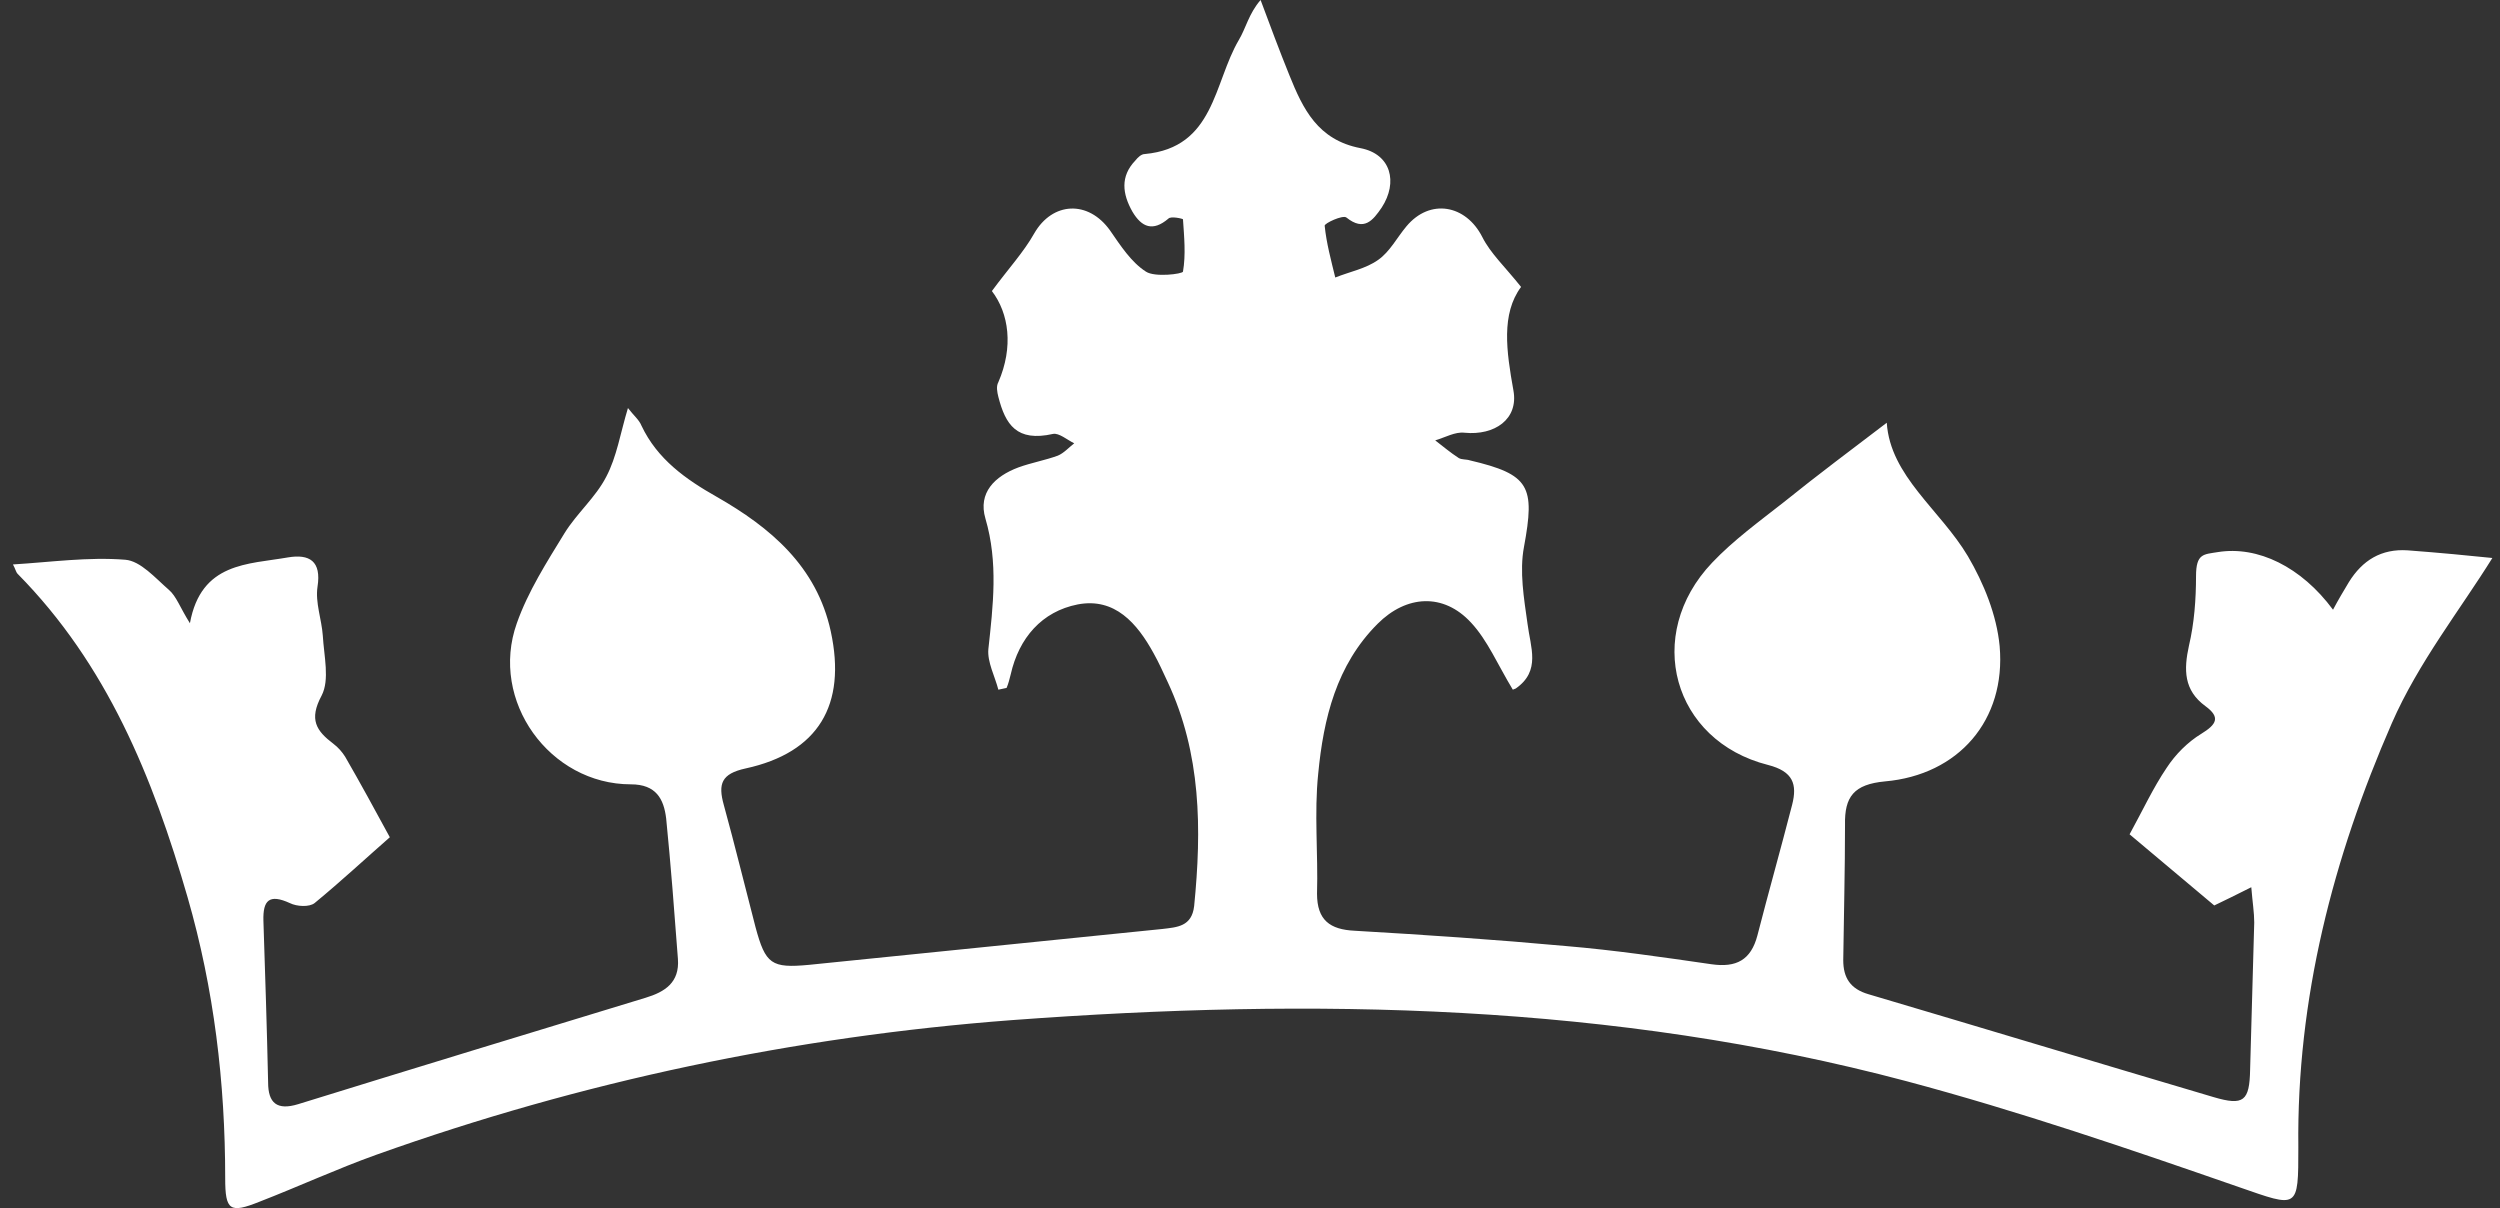 <?xml version="1.0" encoding="UTF-8"?> <svg xmlns="http://www.w3.org/2000/svg" id="Calque_1" data-name="Calque 1" version="1.1" viewBox="0 0 425.2 205.5"><rect x="0" y="0" width="425.2" height="205.5" fill="#333333" stroke="none"/><defs><style> .cls-1 { fill: #fff; stroke-width: 0px; } </style></defs><path class="cls-1" d="M257.3,117.3c-2.6-4.3-4.3-8.4-7.1-11.4-4.7-5.1-11-4.7-15.9.2-7,7-9.2,16.1-10.1,25.5-.7,6.7,0,13.6-.2,20.4,0,4.5,2.2,6.1,6.4,6.3,12,.7,23.9,1.5,35.9,2.6,8.3.7,16.5,1.9,24.8,3.1,4.2.6,6.7-.7,7.8-4.9,1.9-7.4,4-14.8,5.9-22.2.9-3.5.2-5.7-4.1-6.8-16.2-4.1-21.2-22.1-9.5-34.4,3.6-3.8,8-7,12.2-10.3,5.7-4.6,11.6-9,17.5-13.5.6,9.1,9.1,14.8,13.8,22.7,2.7,4.6,4.9,10,5.4,15.3,1.1,12.6-7,21.9-19.5,23-5.3.5-6.9,2.6-6.8,7.4,0,7.7-.2,15.3-.3,23,0,3,1.2,4.9,4.3,5.8,19.6,5.8,39.1,11.7,58.7,17.5,5.1,1.5,6.1.7,6.2-4.7.2-8.3.5-16.7.7-25,0-1.7-.3-3.5-.5-6-2.6,1.3-4.4,2.2-6.3,3.1-5-4.2-10-8.4-14.4-12.1,2.2-4,4-7.9,6.3-11.3,1.5-2.3,3.6-4.4,5.9-5.8,2.6-1.6,3.3-2.8.7-4.7-3.7-2.7-3.7-6.2-2.8-10.3.9-3.8,1.2-7.9,1.2-11.8s1.3-3.7,3.7-4.1c6.8-1.1,14.2,2.5,19.6,9.8.9-1.7,1.8-3.2,2.7-4.7,2.3-3.7,5.5-5.7,10-5.4,5.3.4,10.6.9,14.4,1.3-5.4,8.7-12.6,17.8-17.1,28.1-10,22.9-16.2,46.9-15.9,72.1,0,10.7,0,10.3-10.1,6.8-18.7-6.5-37.4-12.9-56.5-18-50-13.3-101-14.2-152.2-10.4-37,2.8-73.1,10.4-108.1,22.9-6.7,2.4-13.2,5.4-19.9,8-5,2-5.8,1.5-5.8-4,0-16.3-1.9-32.2-6.4-47.8-5.9-20.4-13.7-39.6-28.9-55-.3-.3-.4-.9-.8-1.6,6.5-.4,12.8-1.3,19.1-.8,2.6.2,5.1,3.1,7.4,5.1,1.3,1.1,1.9,3,3.6,5.7,1.9-10.4,9.9-10,16.7-11.2,3.6-.6,5.7.6,5,5-.4,2.7.7,5.5.9,8.3.2,3.5,1.2,7.5-.2,10.2-2.2,4.1-.9,6,2,8.2.8.6,1.5,1.4,2,2.2,2.6,4.5,5.1,9.1,7.6,13.7-4,3.5-8.3,7.5-12.8,11.2-.9.7-3,.6-4.2,0-3.5-1.6-4.6-.5-4.5,3,.3,9.2.6,18.3.8,27.5,0,3.5,1.5,4.8,5.1,3.7,19.7-6.1,39.4-12.1,59.1-18.1,3.3-1,5.8-2.6,5.5-6.6-.6-8-1.2-15.9-2-23.9-.4-3.3-1.7-5.8-6-5.8-13.8,0-24.1-14.2-19.4-27.4,1.9-5.4,5.1-10.4,8.1-15.3,2.1-3.4,5.3-6.1,7.1-9.6,1.8-3.4,2.4-7.4,3.7-11.7,1,1.3,1.9,2,2.3,3,2.7,5.7,7.5,9.1,12.8,12.1,9.1,5.2,17,11.8,19.4,22.9,2.7,12.5-2.1,20.6-14.5,23.3-4.1.9-4.7,2.6-3.7,6.2,1.9,6.9,3.6,13.9,5.4,20.8,1.7,6.3,2.7,7,9.1,6.4,20-2,40.1-4.1,60.1-6.1,2.5-.3,5-.4,5.4-3.9,1.3-13.1,1.2-25.9-4.5-38.1-.8-1.7-1.5-3.3-2.4-4.9-2.8-5.1-6.6-9.5-12.9-8.3-6.1,1.2-10,5.7-11.4,11.9-.2.8-.4,1.6-.7,2.3-.5.1-.9.2-1.4.3-.6-2.3-1.9-4.7-1.7-6.9.8-7.4,1.7-14.7-.5-22.2-1.3-4.4,1.6-7.2,5.6-8.7,2.2-.8,4.5-1.2,6.7-2,1-.4,1.9-1.4,2.8-2.1-1.2-.6-2.6-1.8-3.6-1.6-6.2,1.4-8.1-1.6-9.3-6.3-.2-.8-.4-1.8,0-2.5,2.6-6,1.8-11.7-1.1-15.5,2.8-3.8,5.4-6.6,7.2-9.8,3.1-5.4,9.2-5.7,12.9-.5,1.8,2.6,3.6,5.4,6.1,7,1.5,1,6.2.4,6.3,0,.5-2.9.2-5.9,0-8.9,0-.1-2.1-.6-2.5-.1-2.6,2.2-4.5,1.5-6.1-1.2-1.7-3-2.1-6,.5-8.7.4-.5,1-1.1,1.6-1.1,11.9-1.1,11.7-12.1,16-19.4,1.2-2,1.7-4.5,3.7-6.8,1.6,4.3,3.2,8.6,4.9,12.8,2.3,5.7,4.8,11,12.1,12.4,5.2,1,6.4,5.8,3.6,10.1-1.5,2.2-3,4.1-6,1.7-.6-.5-3.8,1-3.7,1.4.3,3,1.1,5.9,1.8,8.8,2.5-1,5.2-1.5,7.3-3,2-1.4,3.2-3.8,4.8-5.7,4-4.8,10.1-3.7,12.9,1.8,1.4,2.8,3.9,5.1,6.6,8.5-3.4,4.6-2.5,10.9-1.3,17.6.9,4.9-3.2,7.7-8.3,7.2-1.6-.2-3.3.8-5,1.3,1.3,1,2.6,2.1,4,3,.5.3,1.3.2,1.9.4,10.2,2.4,11.1,4.4,9.2,14.7-.8,4.2,0,8.8.6,13.1.5,4,2.3,8-2,11l-.5.2Z"></path></svg> 